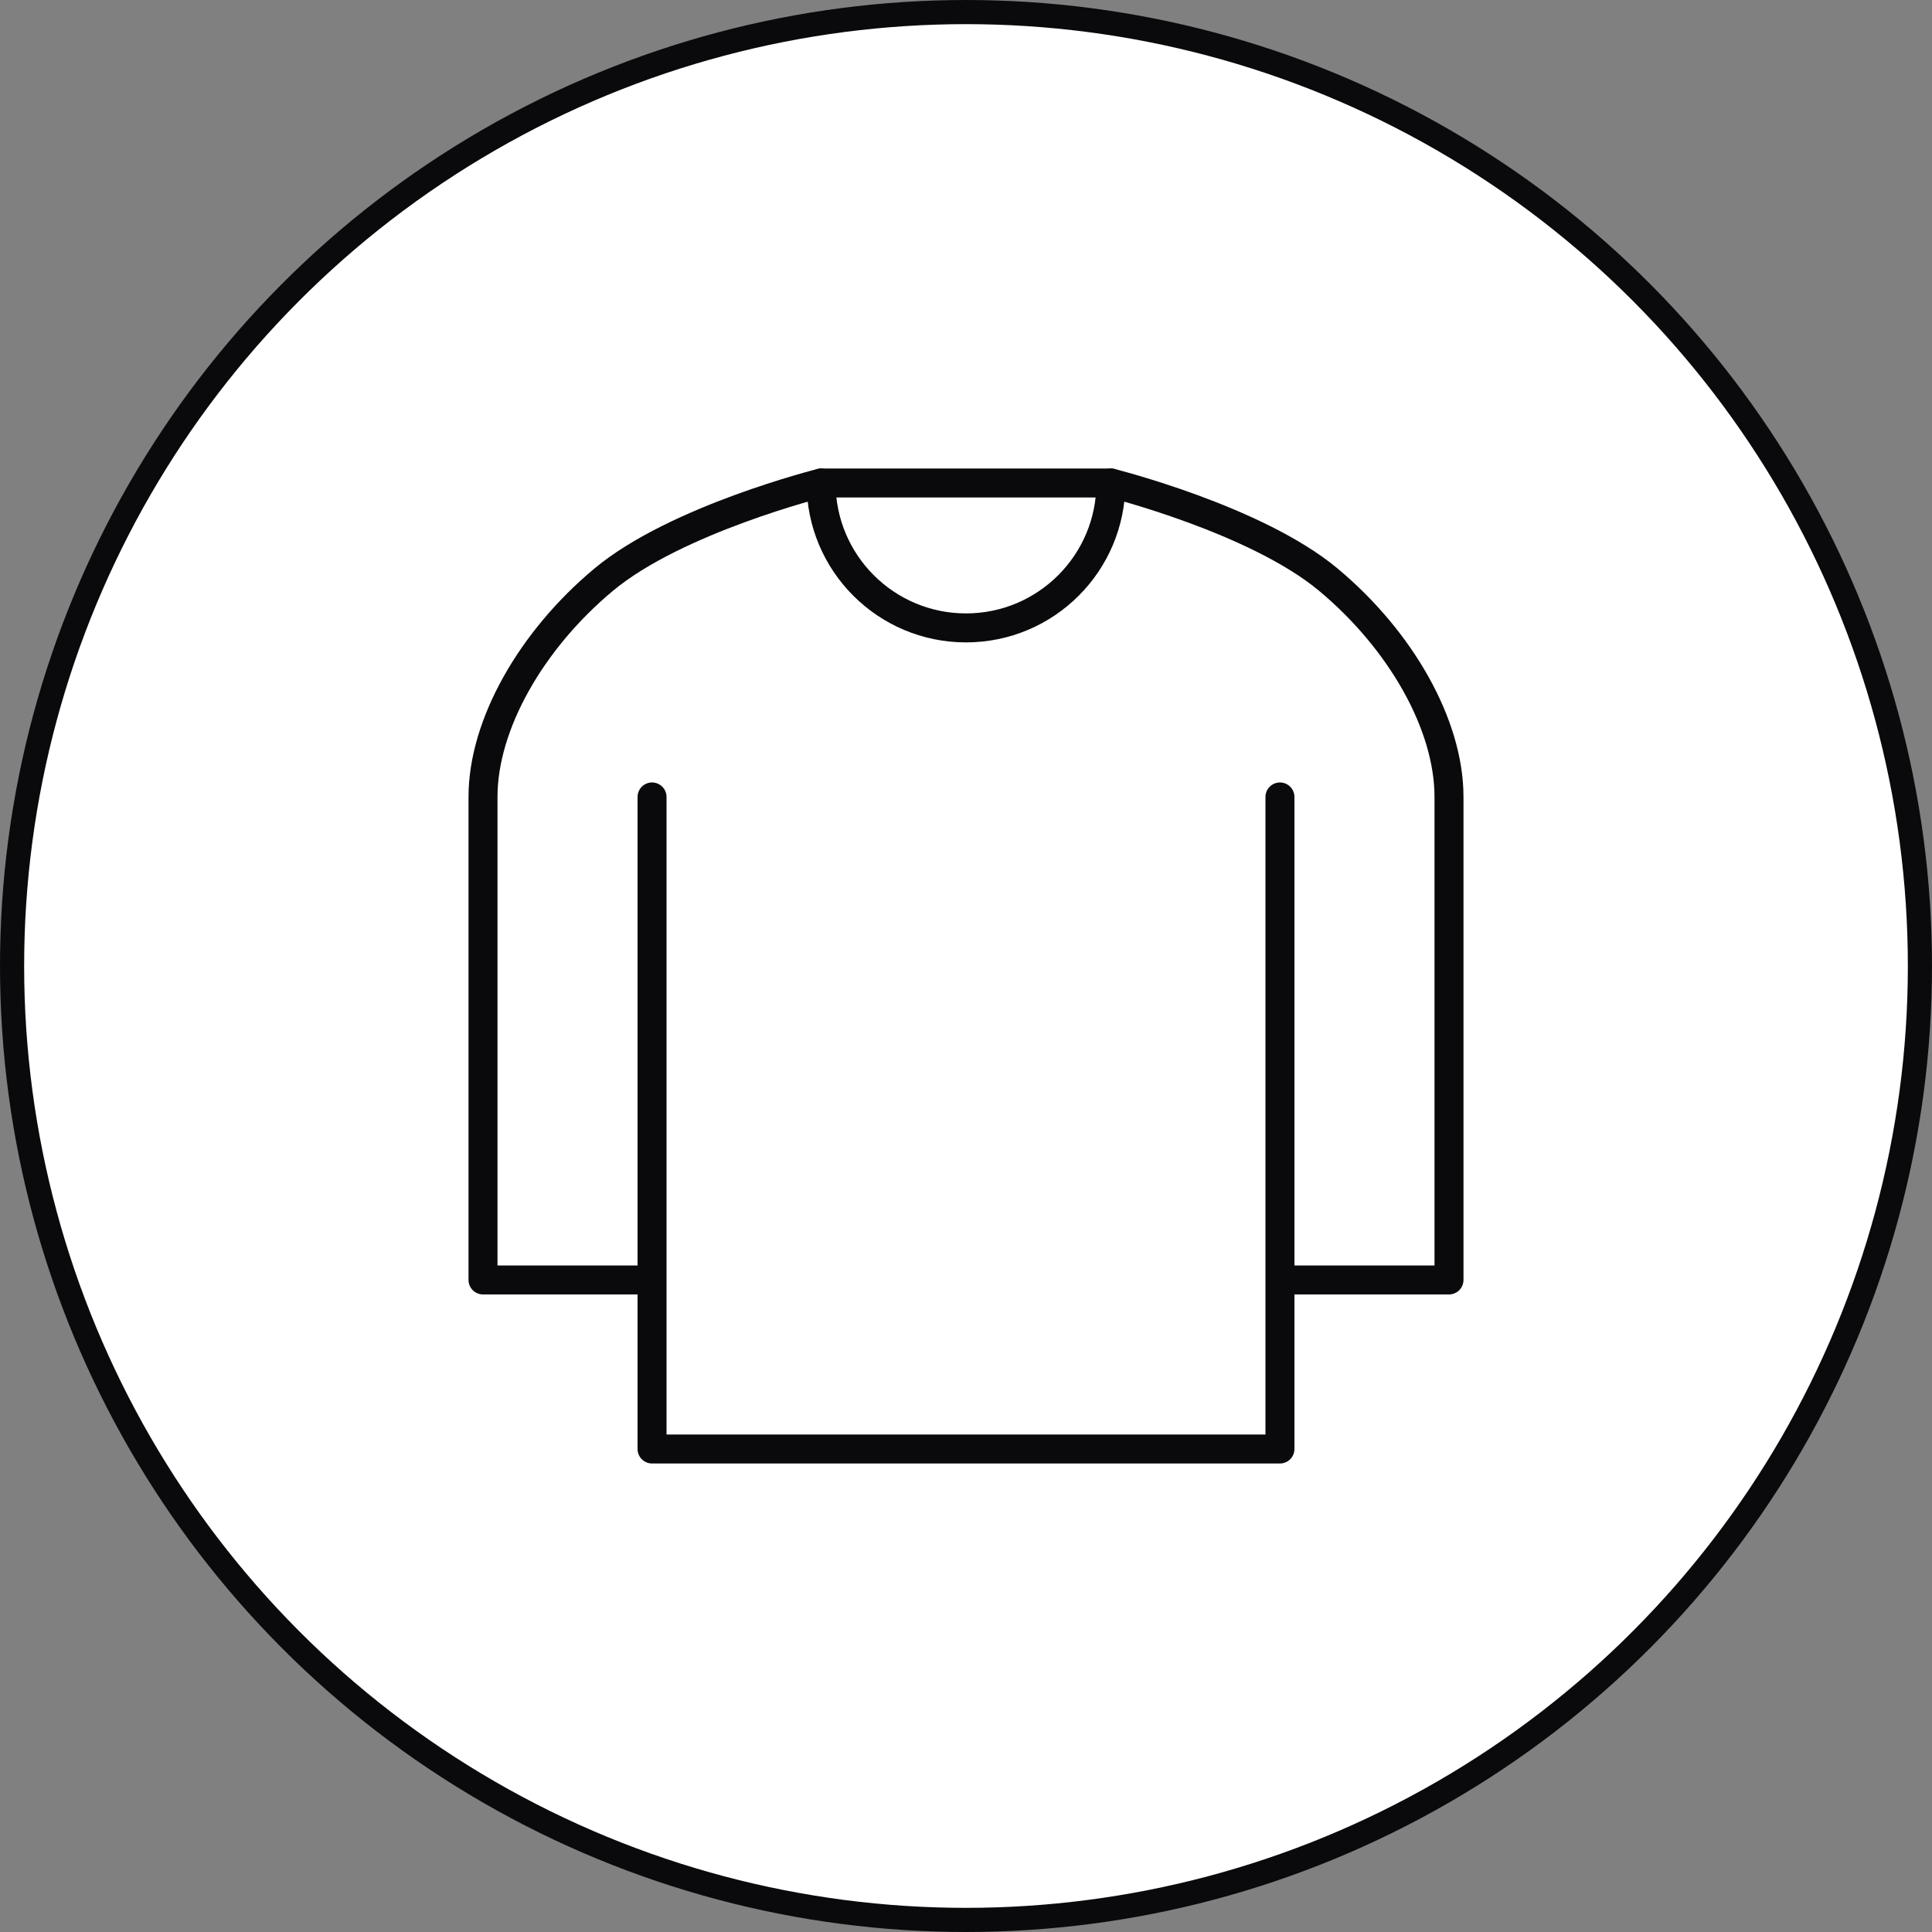 <?xml version="1.0" encoding="UTF-8"?> <svg xmlns="http://www.w3.org/2000/svg" width="80" height="80" viewBox="0 0 80 80" fill="none"><rect x="0" y="0" width="80" height="80" fill="#808080" stroke="none"/><g clip-path="url(#clip0_4546_536)"><circle cx="40" cy="40" r="39.5" fill="white" stroke="#0A0A0D"></circle><path d="M53 33V53M53 53V60H27V53M53 53H60V33C60 30 58 26.5 55 24C52 21.5 46 20 46 20H34C34 20 28 21.5 25 24C22 26.5 20 30 20 33V53H27M27 53V33" stroke="#0A0A0D" stroke-width="1.2" stroke-linecap="round" stroke-linejoin="round"></path><path d="M46 20C46 23.314 43.314 26 40 26C36.686 26 34 23.314 34 20" stroke="#0A0A0D" stroke-width="1.2" stroke-linecap="round" stroke-linejoin="round"></path></g><defs><clipPath id="clip0_4546_536"><rect width="80" height="80" fill="white"></rect></clipPath></defs></svg> 